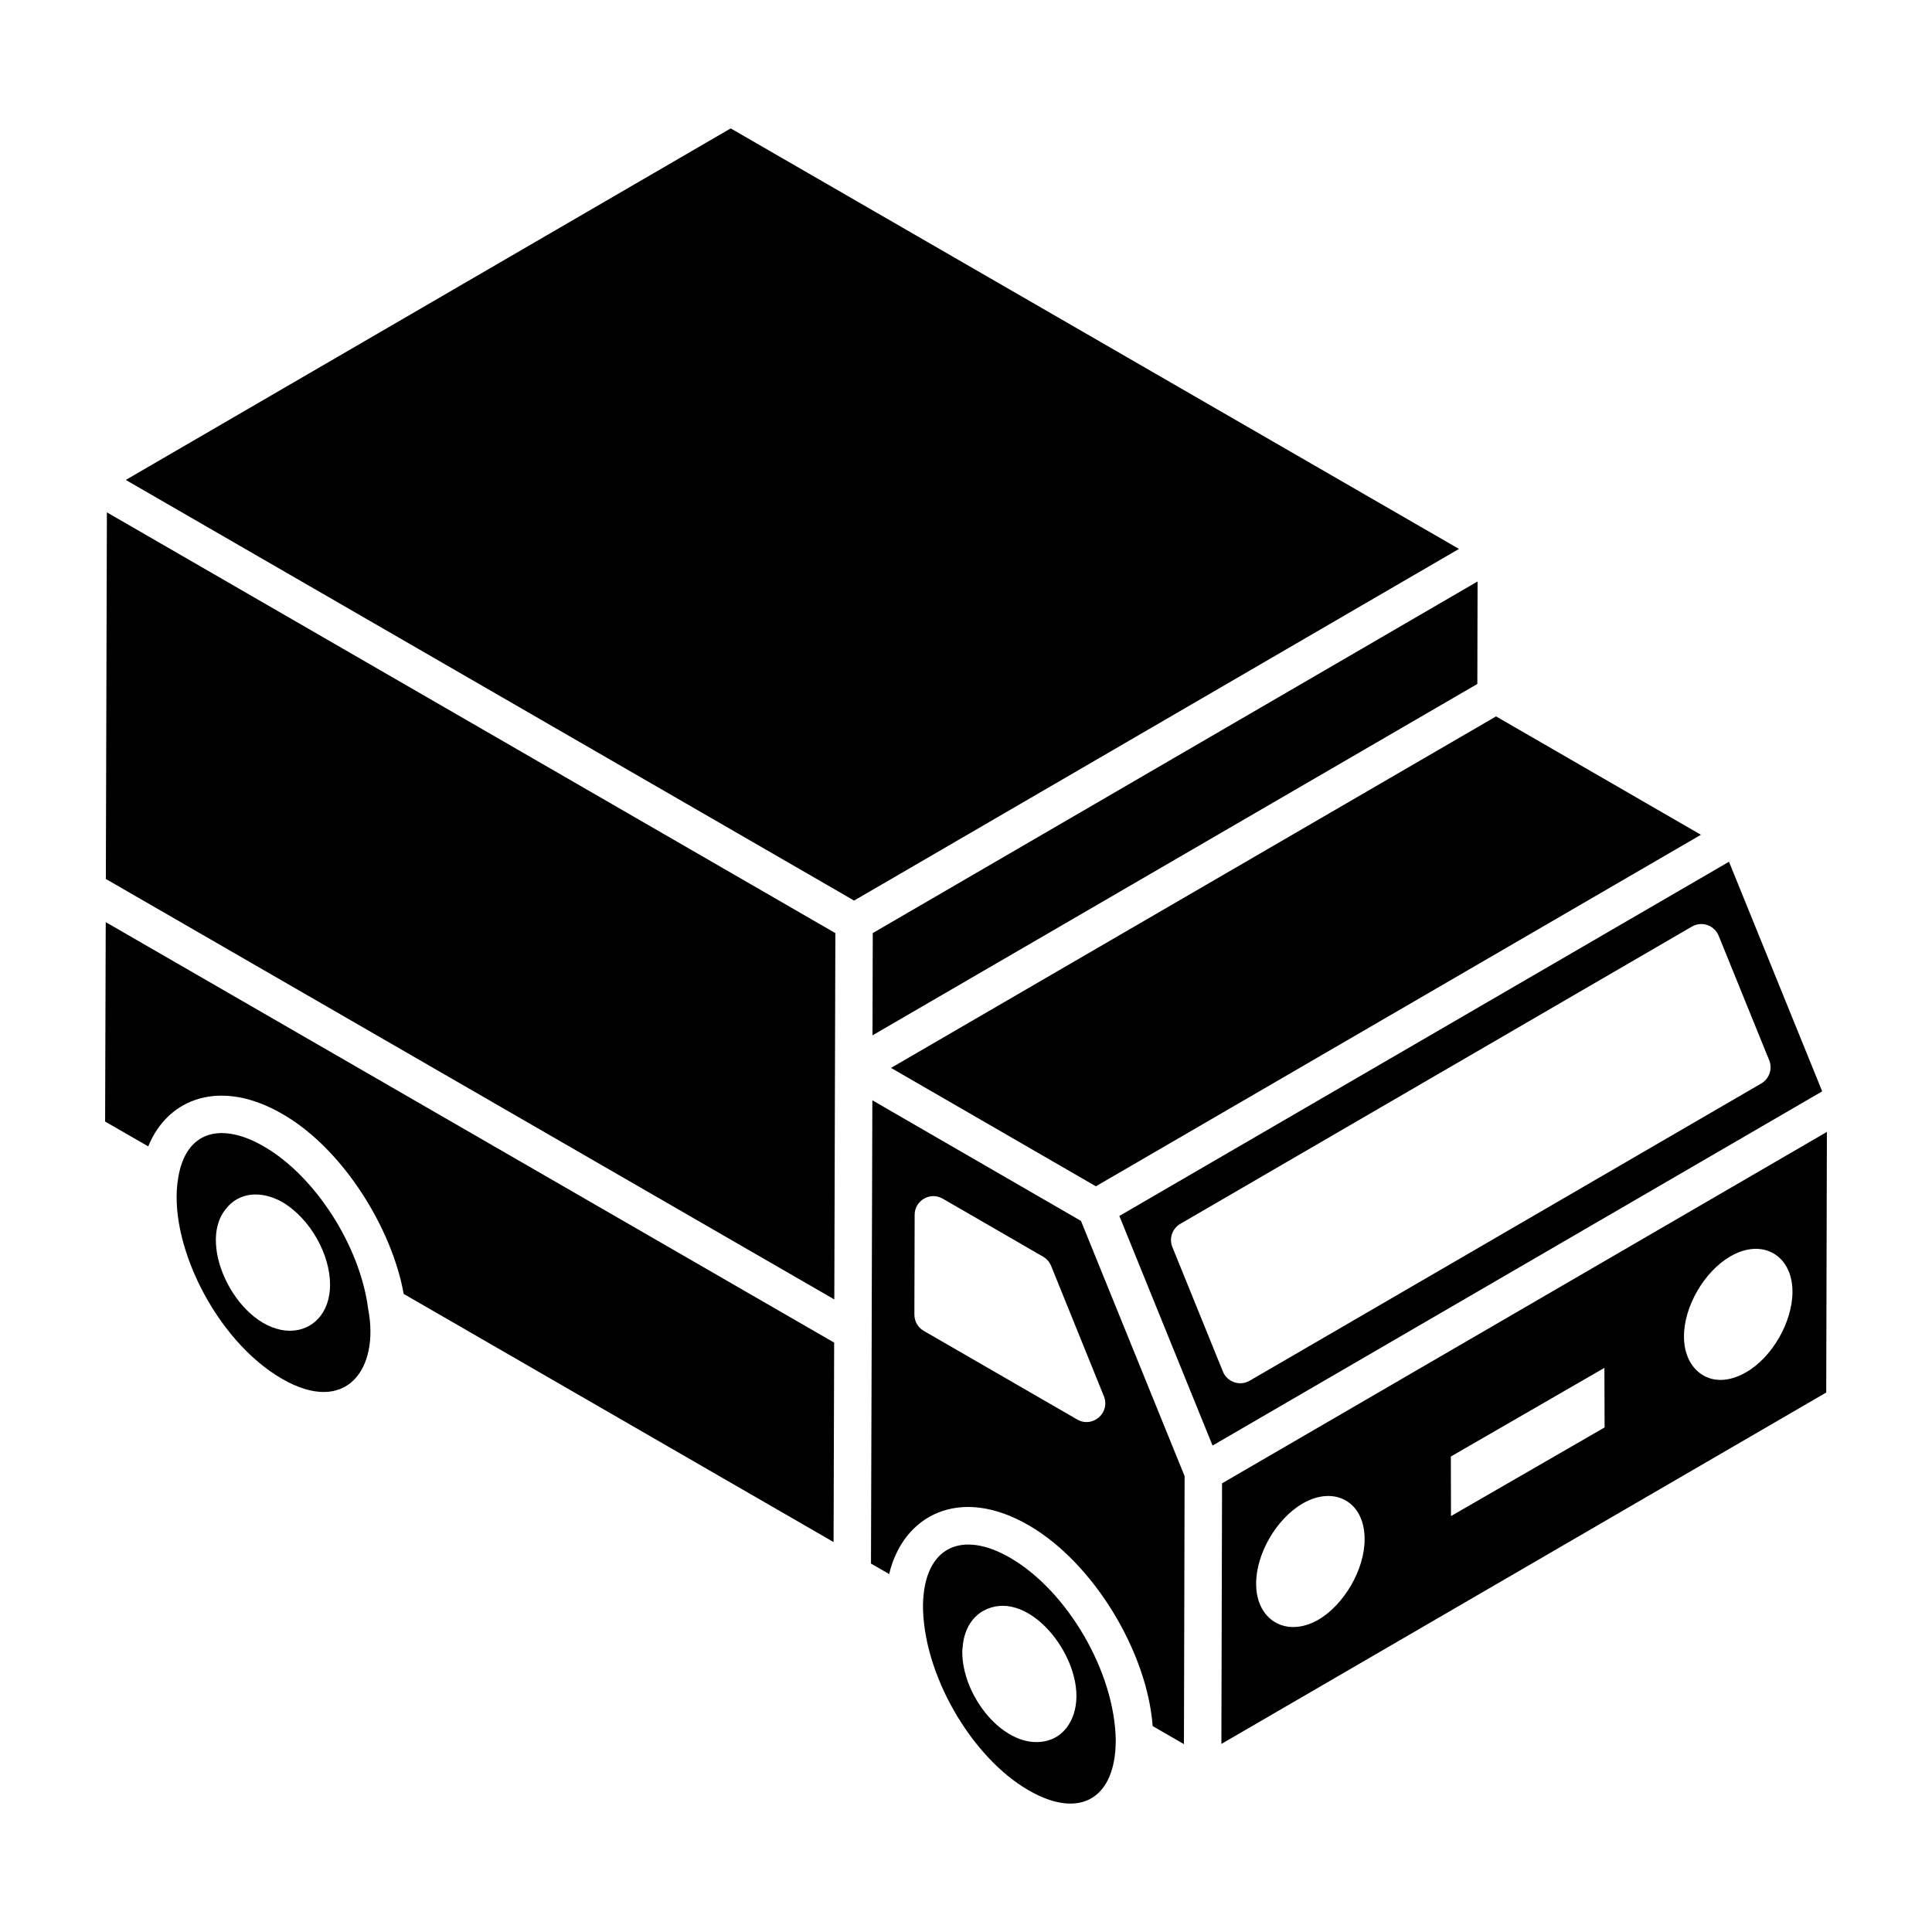 <?xml version="1.0" encoding="UTF-8"?>
<!-- Uploaded to: SVG Find, www.svgrepo.com, Generator: SVG Find Mixer Tools -->
<svg fill="#000000" width="800px" height="800px" version="1.1" viewBox="144 144 512 512" xmlns="http://www.w3.org/2000/svg">
 <g>
  <path d="m365.35 391.26c0.012 0.008 0.016 0.012 0.027 0.016 0.082 0.047 0.047 0.027-0.027-0.016z"/>
  <path d="m364.31 390.66c-1.539-0.891-3.664-2.117 0 0z"/>
  <path d="m365.38 391.28c-0.008-0.004-0.043-0.023-0.055-0.031 0.008 0.004 0.02 0.012 0.023 0.016-0.414-0.238-0.719-0.414-1.039-0.602 0.254 0.148 0.48 0.277 0.668 0.387-3.894-2.25-35.504-20.508-192.65-111.27l-0.277 97.152 193.05 111.43z"/>
  <path d="m370.11 382.52c-0.02-0.012-0.031-0.02-0.055-0.031 0.02 0.012 0.031 0.02 0.055 0.031z"/>
  <path d="m367.42 380.97c0.227 0.129 0.406 0.234 0.602 0.348 0.336 0.195 0.824 0.477 1.43 0.828-0.363-0.211-0.773-0.445-1.152-0.664 1.625 0.938 2.152 1.242 2.031 1.172 0.004 0 0.004 0.004 0.008 0.004 0.031-0.02 0.121-0.07 0.195-0.113-0.094 0.055-0.156 0.09-0.195 0.113 0.285-0.164 0.477-0.277 0.707-0.41-0.039 0.023-0.082 0.047-0.117 0.07 0.145-0.082 0.27-0.156 0.477-0.277 0.43-0.25 0.785-0.453 1.016-0.59-0.027 0.016-0.055 0.031-0.078 0.047 7.582-4.406 40.293-23.426 158.3-92.031-51.863-29.949-151.67-87.574-193-111.44l-160.31 93.16c139.05 80.309 179.72 103.79 189.95 109.7-0.082-0.047-0.047-0.027 0.145 0.086zm3.121 1.566c0.082-0.047 0.191-0.109 0.328-0.191-0.121 0.07-0.238 0.141-0.328 0.191z"/>
  <path d="m370.34 382.65c-0.055 0.035-0.047 0.027 0 0z"/>
  <path d="m371.05 382.24c0.414-0.238 0.906-0.527 1.293-0.75-0.352 0.207-0.688 0.398-0.934 0.543-0.105 0.059-0.242 0.141-0.359 0.207z"/>
  <path d="m370.05 382.49c-0.227-0.129-0.406-0.234-0.602-0.348 0.234 0.137 0.445 0.258 0.602 0.348z"/>
  <path d="m370.34 382.65c-0.09-0.051-0.137-0.078-0.223-0.129 0.109 0.066 0.188 0.109 0.223 0.129z"/>
  <path d="m379.64 561.14c3.664-15.516 18.625-23.656 37.145-12.828 17.117 9.996 31.223 33.508 32.684 53.121l8.289 4.781c0.004-0.957 0.188-75.75 0.176-71.016-0.391-0.957-29.246-72.035-27.465-67.645-0.965-0.559-56.254-32.52-55.289-31.965l-0.18 61.344c0 0.012 0.008 0.016 0.008 0.027-0.016 4.945-0.195 64.098-0.188 61.402zm6.754-95.203c0.008-3.812 4.141-6.191 7.441-4.281l26.613 15.387c0.957 0.551 1.699 1.41 2.113 2.434l13.984 34.547c1.77 4.375-2.992 8.516-7.078 6.156l-40.664-23.488c-1.539-0.887-2.484-2.531-2.481-4.309z"/>
  <path d="m411.79 556.88c-12.848-7.484-22.867-3.082-23.191 12.391-0.086 18.184 12.723 40.371 27.973 49.164 13.656 7.914 23.113 2.133 23.113-13.262-0.266-18.121-12.785-39.465-27.895-48.293zm6.863 48.789c-9.891 0-19.641-12.754-19.641-23.906 0-0.297 0-0.695 0.098-1.191 0.297-4.363 2.281-7.938 5.555-9.723 10.996-5.969 24.602 9.949 24.602 22.617 0.004 6.559-3.754 12.203-10.613 12.203z"/>
  <path d="m434.42 458.38 160.34-93.156-54.289-31.371-160.34 93.152c0.965 0.555 57.727 33.363 54.285 31.375z"/>
  <path d="m534.07 298.98c-0.266 0.156-0.5 0.293-0.695 0.402 0.02-0.012 0.027-0.016 0.047-0.027 0.258-0.148 0.441-0.254 0.648-0.375z"/>
  <path d="m535.38 298.21c0.09-0.055 0.148-0.086 0.191-0.109-0.383 0.223-0.672 0.391-0.957 0.555 0.156-0.09 0.305-0.176 0.438-0.254-0.234 0.137-0.57 0.332-0.992 0.574 0.035-0.02 0.07-0.043 0.105-0.062-0.328 0.191-0.574 0.336-0.754 0.438-0.039 0.023-0.082 0.047-0.121 0.07 0.023-0.016 0.051-0.027 0.074-0.043-0.246 0.145-0.367 0.215-0.355 0.207-8.57 4.981-42.438 24.672-157.72 91.691-0.004 1.371-0.074 28.797-0.07 27.102l160.29-93.125 0.066-27.164c0.086-0.043 0.016 0-0.195 0.121z"/>
  <path d="m535.05 298.4c0.137-0.078 0.246-0.145 0.328-0.191-0.09 0.051-0.203 0.117-0.328 0.191z"/>
  <path d="m218.99 439.3c16.035 9.289 28.926 30.363 31.988 47.598l113.93 65.762 0.152-52.855-193.04-111.43-0.164 52.844 11.426 6.586c5.32-13.043 19.445-18.023 35.707-8.5z"/>
  <path d="m218.77 509.42c17.012 9.805 25.844-2.66 22.809-18.484-0.02-0.09-0.035-0.184-0.043-0.281-2.195-16.57-14.031-34.965-27.527-42.785-11.113-6.5-20.715-4.414-22.773 8.215-2.961 16.828 9.73 43.066 27.535 53.336zm-14.926-45.004c3.242-4.328 9.176-5.141 14.996-1.84 7.59 4.519 12.633 14.055 12.633 21.875 0 7.703-4.816 12.207-10.59 12.207-13.484-0.004-25.059-22.551-17.039-32.242z"/>
  <path d="m467.68 606.16 160.29-93.129 0.176-69.062-160.29 93.129c-0.004 0.988-0.188 73.469-0.176 69.062zm134.88-129.21c8.512-4.938 16.465-0.305 16.465 9.395 0 7.949-5.383 17.426-12.367 21.363-9.137 5.223-16.383-0.551-16.383-9.395-0.082-8.031 5.379-17.348 12.285-21.363zm-33.375 29.547 0.047 15.789-40.703 23.492-0.039-15.785zm-79.93 35.93c8.285-4.805 16.379-0.543 16.379 9.395 0.078 7.949-5.379 17.422-12.285 21.438-8.523 4.871-16.457 0.023-16.457-9.473-0.078-7.949 5.379-17.344 12.363-21.359z"/>
  <path d="m465.34 527.09 161.56-93.871-24.699-60.848-161.56 93.867zm-8.547-58.758 135.58-78.777c1.246-0.723 2.731-0.871 4.094-0.406 1.359 0.465 2.449 1.496 2.992 2.828l13.398 33.004c0.93 2.285 0.027 4.91-2.106 6.152l-135.58 78.773c-2.59 1.508-5.941 0.387-7.086-2.422l-13.395-33c-0.934-2.293-0.031-4.91 2.106-6.152z"/>
 </g>
</svg>
